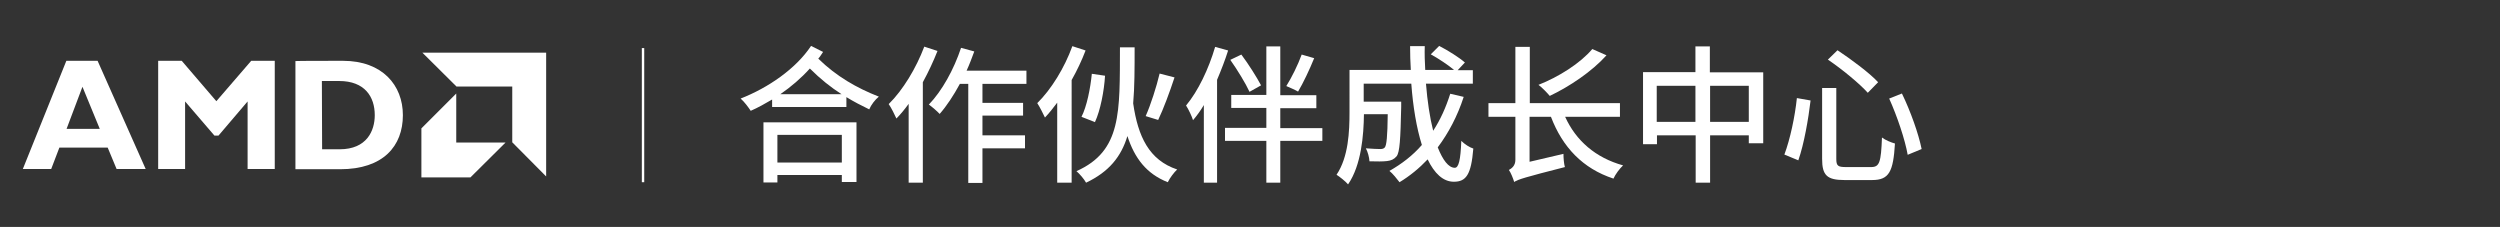 <?xml version="1.0" encoding="utf-8"?>
<!-- Generator: Adobe Illustrator 24.1.1, SVG Export Plug-In . SVG Version: 6.00 Build 0)  -->
<svg version="1.1" id="Layer_1" xmlns="http://www.w3.org/2000/svg" xmlns:xlink="http://www.w3.org/1999/xlink" x="0px" y="0px"
	 viewBox="0 0 1040 94.4" style="enable-background:new 0 0 1040 94.4;" xml:space="preserve">
<rect x="0" y="0" width="1040" height="94.4" fill="#333333" stroke="none"/>
<style type="text/css">
	.st0{display:none;enable-background:new    ;}
	.st1{display:inline;}
	.st2{fill:#FFFFFF;}
	.st3{enable-background:new    ;}
</style>
<g>
	<g class="st0">
		<g class="st1">
			<path class="st2" d="M331.4,118.5c2.2,3.3,4.8,7.7,5.9,10.4l-4.2,2.6c-1-2.7-3.4-7.1-5.4-10.4c-1.6,4.9-4.3,9.4-9.1,12.8
				c-0.7-1-2.2-2.6-3.3-3.6c8.8-5.9,9.6-17,9.6-24.5V88.7h4.7v17.2c0,4.4-0.3,9.6-1.7,14.5L331.4,118.5z M321.9,117.2h-4.2v-38h19.1
				v37.9h-4.4V84.5h-10.5V117.2z M360.3,122.9l0.4,4.7c-7.9,1.8-16.2,3.5-22.4,4.8l-1.1-5.2l3.3-0.6v-24.9h4.5v24l4-0.8v-27h4.7v9.5
				h5.2v5h-5.2V124L360.3,122.9z M364.4,95.8c0.8,19,2.8,33.4,5.4,33.4c0.7,0,1.2-3.6,1.2-10.6c1.1,1.2,2.7,2.4,4,3
				c-0.7,10-2,12.8-6.2,12.8c-6.3,0-8.5-17.6-9.5-38.6h-20.9v-5h20.8c-0.1-5-0.3-10-0.3-15h5.2c-0.1,5.1,0,10.2,0.1,15h10v5
				C374.2,95.8,364.4,95.8,364.4,95.8z M357,85.2h-16v-4.9h16V85.2z M369.8,88c-0.8-2.4-3-6.1-5-8.8l4-1.7c2.1,2.6,4.4,6.1,5.3,8.6
				L369.8,88z"/>
		</g>
		<g class="st1">
			<path class="st2" d="M401.7,79.6c3.1,4.3,6.5,10,7.7,13.9l-5.3,2.2c-0.3-1-0.8-2.1-1.3-3.3c-16.4,1.3-18.7,1.6-20.3,2.2
				c-0.3-1.2-1.2-4-2-5.6c1-0.2,2-1.2,3-2.5c1.1-1.3,4.3-6.1,6.3-10.9l6.2,1.8c-2,3.9-4.7,8.1-7.4,11.3l12-0.8
				c-1.2-2.2-2.5-4.4-3.9-6.4L401.7,79.6z M406.4,128c0,2.8-0.6,4.3-2.4,5.2c-2,1-4.8,1-8.7,1c-0.3-1.5-1.2-3.9-2-5.4
				c2.7,0.1,5.3,0.1,6.2,0.1c0.8,0,1-0.3,1-1v-6.1h-11.8v12.5h-5.5v-36h23.2L406.4,128L406.4,128z M388.8,103.4v4.5h11.8v-4.5H388.8
				z M400.5,117.3v-4.8h-11.8v4.8H400.5z M420.2,103.8c-6.6,0-8.2-1.7-8.2-7.6V75.9h5.8v10c5-1.7,10-3.9,13.4-5.7l3.8,4.3
				c-4.9,2.4-11.4,4.5-17.3,6.2v5.4c0,2,0.4,2.4,3.1,2.4h8.8c2.3,0,2.7-1,3-7c1.2,1,3.6,1.9,5.2,2.2c-0.7,7.9-2.3,10-7.7,10
				L420.2,103.8L420.2,103.8z M429.9,128.7c2.4,0,2.9-1.2,3.2-8.1c1.3,0.9,3.6,1.9,5.2,2.2c-0.7,8.7-2.3,11-7.9,11h-10.1
				c-6.7,0-8.4-1.7-8.4-7.7v-20.7h5.9v9.5c5.2-1.9,10.5-4.2,13.9-6.5l3.9,4.4c-4.9,2.8-11.7,5.1-17.8,7v6.4c0,2.1,0.5,2.5,3.3,2.5
				H429.9z"/>
		</g>
		<g class="st1">
			<path class="st2" d="M462.7,77.7c-1.7,4.5-3.8,9-6.3,13.3v43.3h-5.7V99.9c-1.7,2.4-3.6,4.7-5.5,6.6c-0.6-1.4-2.3-4.6-3.3-6
				c6-6,11.7-15.3,15.1-24.6L462.7,77.7z M477.3,123.4c-3.6,4.4-9.1,8.4-14.4,11.1c-0.9-1.2-2.4-3.1-3.7-4.2
				c5-2.6,10.4-6.5,13.5-10.2L477.3,123.4z M465.6,114.7V78.2h30.6v36.5h5.4v5.2h-42.1v-5.2H465.6z M471.3,83v4.6h19V83H471.3z
				 M490.3,91.8h-19v4.8h19V91.8z M471.3,100.8v4.9h19v-4.9H471.3z M471.3,114.7h19v-4.9h-19V114.7z M488.5,120.1
				c4.5,2.9,10.5,7.4,13.4,10.3l-4,4.1c-2.7-3-8.6-7.6-13.2-10.7L488.5,120.1z"/>
		</g>
		<g class="st1">
			<path class="st2" d="M525.2,113.3c-3.6,6.1-8.8,12.9-13.1,17.2c-1.2-1-3.6-2.9-4.9-3.8c4.3-3.9,9.2-9.9,12.3-15.3L525.2,113.3z
				 M541,106.7V127c0,3.5-0.8,5.2-3.1,6.1c-2.3,1-5.8,1.2-11.2,1.1c-0.3-1.7-1.2-4.3-2-6c3.8,0.1,7.6,0.1,8.7,0.1
				c1.2,0,1.5-0.3,1.5-1.3v-20.3h-14.1c-4,0-7,0.3-7.6,0.9c-0.4-1.3-1.3-4-2-5.5c1-0.3,1.6-1.8,2.2-4.1c0.5-2.1,2-10.4,2.1-17.7
				c14.6-0.3,32-1.5,42.2-4l3.2,5.3c-10.5,2.5-26,3.6-39.6,4c-0.5,5.2-1.5,10.6-2.6,15.1h16.2v-12h6.1v12h22.6l-0.1,5.9L541,106.7
				L541,106.7z M553.6,111.6c4.3,4.9,9.8,11.7,12.3,16.1l-5.6,2.7c-2.4-4.3-7.6-11.4-12-16.6L553.6,111.6z"/>
		</g>
		<g class="st1">
			<path class="st2" d="M601.2,89.7c-1.4,3.5-3,7.4-4.4,10.4h8.4v5.4h-33.4v-5.4h9c-0.6-2.8-2.1-7-3.6-10.2l5.2-1.3
				c1.7,3.2,3.3,7.4,3.9,10.2l-4.7,1.3h9.5c1.6-3.4,3.3-8.2,4.2-11.8L601.2,89.7z M603.8,88.4h-30.2v-5.3h12.7
				c-0.6-2-1.5-4.3-2.4-6.1l5.4-1.5c1.2,2.4,2.5,5.4,3.2,7.7h11.3V88.4z M575.2,110.7h27.2v22.9h-5.9v-2.4h-15.7v2.9h-5.6V110.7z
				 M580.9,116.1v9.9h15.7v-9.9H580.9z M629.4,81.3c-2.2,5.9-5,13.2-7.6,19c5.4,5.8,6.6,10.8,6.6,15c0,4.1-0.9,7.2-3.1,8.7
				c-1.1,0.8-2.5,1.2-4,1.4c-1.5,0.2-3.5,0.2-5.3,0.1c-0.1-1.5-0.6-4-1.5-5.6c1.7,0.2,3.2,0.2,4.3,0.2c1-0.1,1.9-0.3,2.5-0.6
				c1.2-0.8,1.6-2.6,1.6-4.7c0-3.8-1.5-8.3-6.8-13.7c2.1-5.1,4.5-11.8,6-16.7h-8.8v49.8h-5.1V79h16.2l0.9-0.3L629.4,81.3z"/>
		</g>
	</g>
	<g>
		<g>
			<path class="st2" d="M60.6,70.3H48.5l-3.7-8.9H24.7l-3.4,8.9H9.5l18.1-45h13L60.6,70.3z M34.3,36.1l-6.6,17.5h13.8L34.3,36.1z"/>
		</g>
		<g>
			<polygon class="st2" points="104.5,25.3 114.3,25.3 114.3,70.3 103,70.3 103,42.2 90.9,56.4 89.2,56.4 77,42.2 77,70.3 
				65.8,70.3 65.8,25.3 75.6,25.3 90,42.1 			"/>
		</g>
		<g>
			<g>
				<path class="st2" d="M142.7,25.3c16.4,0,24.9,10.2,24.9,22.6c0,12.9-8.2,22.5-26.1,22.5h-18.6v-45
					C122.8,25.3,142.7,25.3,142.7,25.3z M134,62.1h7.3c11.3,0,14.6-7.7,14.6-14.2c0-7.7-4.2-14.2-14.8-14.2h-7.2L134,62.1L134,62.1z
					"/>
			</g>
			<g>
				<polygon class="st2" points="213.1,36 189.9,36 175.7,21.9 227.2,21.9 227.2,73.4 213.1,59.2 				"/>
			</g>
			<g>
				<polygon class="st2" points="189.8,59.3 189.8,38.9 175.3,53.4 175.3,73.8 195.7,73.8 210.3,59.3 				"/>
			</g>
		</g>
	</g>
	<g>
		<rect x="267" y="20" class="st2" width="1" height="55.8"/>
	</g>
	<g class="st3">
		<path class="st2" d="M342.4,21.6c-0.6,0.9-1.2,1.9-2,2.8c7.6,7.4,16,12.2,25.2,15.8c-1.6,1.3-3.2,3.4-4,5.3
			c-3.3-1.6-6.4-3.2-9.5-5.1v4.1h-30.9v-3.1c-2.9,1.7-5.9,3.4-8.9,4.7c-1-1.5-2.6-3.7-4.2-5.1c11.5-4.5,23-12.4,29.3-21.9
			L342.4,21.6z M317.6,50.9h38.7v24.8h-6.1v-2.9h-26.8v3.1h-5.8L317.6,50.9L317.6,50.9z M323.4,56.1v11.5h26.8V56.1H323.4z
			 M350.1,39.2c-4.5-2.9-8.8-6.3-13.2-10.7c-3.6,4-7.8,7.6-12.3,10.7H350.1z"/>
		<path class="st2" d="M390,21.2c-1.7,4.3-3.8,8.8-6.1,13V76H378V43.2c-1.6,2.2-3.3,4.3-5.1,6.1c-0.6-1.4-2.2-4.6-3.2-6
			c5.9-5.8,11.4-14.9,14.8-23.9L390,21.2z M408.7,34.9v7.9h16.9v5.3h-16.9v8.2h17.7v5.4h-17.7v14.4h-5.9V34.9h-3.5
			c-2.6,4.8-5.5,9.2-8.4,12.5c-0.9-1-3.2-3-4.5-3.9c5.5-5.7,10.4-14.6,13.4-23.6l5.5,1.5c-1,2.7-2,5.4-3.2,8H427v5.5
			C427,34.9,408.7,34.9,408.7,34.9z"/>
		<path class="st2" d="M451.6,21c-1.6,4.2-3.6,8.4-5.8,12.3V76h-6V42.7c-1.7,2.3-3.4,4.4-5.1,6.2c-0.6-1.3-2.2-4.5-3.2-6
			c5.8-5.7,11.3-14.6,14.6-23.7L451.6,21z M472,19.8c0,8.7,0,16.4-0.6,23.2c2,13.8,6.6,23.6,18.3,27.5c-1.3,1.2-3.1,3.6-3.9,5.3
			c-8.9-3.5-13.8-10-16.8-19.2c-2.6,8.6-7.7,14.9-17.2,19.4c-0.8-1.5-2.7-3.7-4-4.8c18.9-8.4,18-24.6,18.1-51.5h6.1V19.8z
			 M449.9,48.6c2.2-4.3,3.7-11.8,4.3-17.9l5.5,0.8c-0.4,6.4-1.9,14.3-4.2,19.3L449.9,48.6z M488.6,32.2c-2,6.1-4.6,13.1-6.8,17.7
			l-5.2-1.6c2.1-4.7,4.5-12.2,5.8-17.7L488.6,32.2z"/>
		<path class="st2" d="M510.9,21c-1.3,4.1-2.9,8.2-4.6,12.2V76h-5.5V43.7c-1.4,2.4-2.9,4.4-4.5,6.3c-0.4-1.4-1.9-4.6-2.9-6.1
			c5-6,9.4-15.2,12.1-24.4L510.9,21z M550.1,58.6h-17.5V76h-5.8V58.6h-17.2v-5.4h17.2v-8.3h-14.6v-5.4h14.6V19.3h5.8v20.3h15V45h-15
			v8.3h17.5V58.6z M519.8,38.2c-1.6-3.5-5.1-9.2-8-13.3l4.6-2.2c3,4,6.4,9.4,8.2,12.8L519.8,38.2z M546.7,24.2
			c-1.9,4.7-4.6,10.4-6.7,13.9c-1.2-0.7-3.5-1.7-4.9-2.3c2.2-3.5,4.8-8.7,6.4-13.1L546.7,24.2z"/>
		<path class="st2" d="M608.9,40.3c-2.6,8-6.3,15-10.8,21c2.1,5.3,4.5,8.5,7.1,8.5c1.6,0,2.4-3.2,2.7-11.2c1.4,1.4,3.4,2.7,5,3.2
			c-0.9,10.9-3,13.8-8.1,13.8c-4.5,0-8.1-3.5-10.9-9.3c-3.5,3.7-7.4,6.9-11.7,9.5c-0.9-1.2-2.9-3.7-4.2-4.7
			c5.1-2.9,9.7-6.4,13.5-10.8c-2.2-7-3.7-15.9-4.4-25.5h-19.8v7.5h15.6v2.2C582.6,58,582.3,63.3,581,65c-1.1,1.3-2.3,1.8-4,2
			c-1.5,0.2-4.3,0.2-7.3,0.1c-0.1-1.7-0.7-3.9-1.5-5.4c2.5,0.2,5,0.3,6,0.3c0.9,0,1.5-0.2,1.9-0.7c0.7-0.9,1.1-4.4,1.2-13.8h-9.9
			c-0.1,8.8-1.1,21.2-6.6,29.2c-1-1.2-3.5-3.2-4.8-4c5-7.4,5.4-18.1,5.4-26.1V29.1h25.5c-0.2-3.2-0.3-6.6-0.3-9.9h6.1
			c-0.1,3.3,0,6.6,0.2,9.9h12c-2.4-2-6.4-4.7-9.7-6.5l3.5-3.5c3.7,1.9,8.3,4.8,10.7,6.9l-3,3.2h6.3v5.6h-19.5
			c0.6,7.4,1.6,14.1,3,19.6c3-4.6,5.3-9.7,7.1-15.4L608.9,40.3z"/>
		<path class="st2" d="M651.1,48.6c4.5,9.9,12.6,17,24.1,20.2c-1.4,1.3-3.2,3.7-4,5.5c-12.8-4.2-21.2-13.1-26-25.7h-8.9v18.7
			l14.1-3.3c0,1.7,0.2,4.2,0.6,5.5c-16.8,4.3-19.4,5.1-21.1,6.2c-0.4-1.4-1.4-3.9-2.2-5c1.1-0.6,2.7-1.7,2.7-4.2V48.6h-11.2v-5.7
			h11.2V19.5h6v23.4h37.5v5.7H651.1z M668.3,23c-6.1,6.8-15.4,13-23.6,16.9c-1-1.2-3.3-3.6-4.7-4.6c8.4-3.3,17.3-8.9,22.4-14.9
			L668.3,23z"/>
		<path class="st2" d="M733.5,30v29.6h-6v-3.3h-16.1V76h-6V56.3h-16.1V60h-5.8V30h21.8V19.3h6v10.8h22.2V30z M705.3,50.7v-15h-16.1
			v15H705.3z M727.5,50.7v-15h-16.1v15H727.5z"/>
		<path class="st2" d="M753.2,41.8c-0.9,7.6-2.7,18.1-5.1,24.9l-5.8-2.4c2.4-6.4,4.4-15.8,5.2-23.5L753.2,41.8z M763.9,36.6v29.5
			c0,2.9,0.7,3.4,4,3.4h10.5c3.5,0,4.1-2,4.5-12.3c1.4,1.1,3.9,2.1,5.4,2.5c-0.7,11.7-2.4,15.2-9.5,15.2h-11.5c-7.3,0-9.3-2-9.3-8.8
			V36.6H763.9z M764.4,20.9c5.7,3.8,13.3,9.4,16.9,13.3l-4.3,4.4c-3.4-3.8-10.8-9.9-16.6-13.8L764.4,20.9z M791.2,38.9
			c3.6,7.4,6.9,16.7,8.2,23.1l-5.8,2.4c-1.1-6.3-4.4-16.1-7.7-23.4L791.2,38.9z"/>
	</g>
</g>
</svg>
